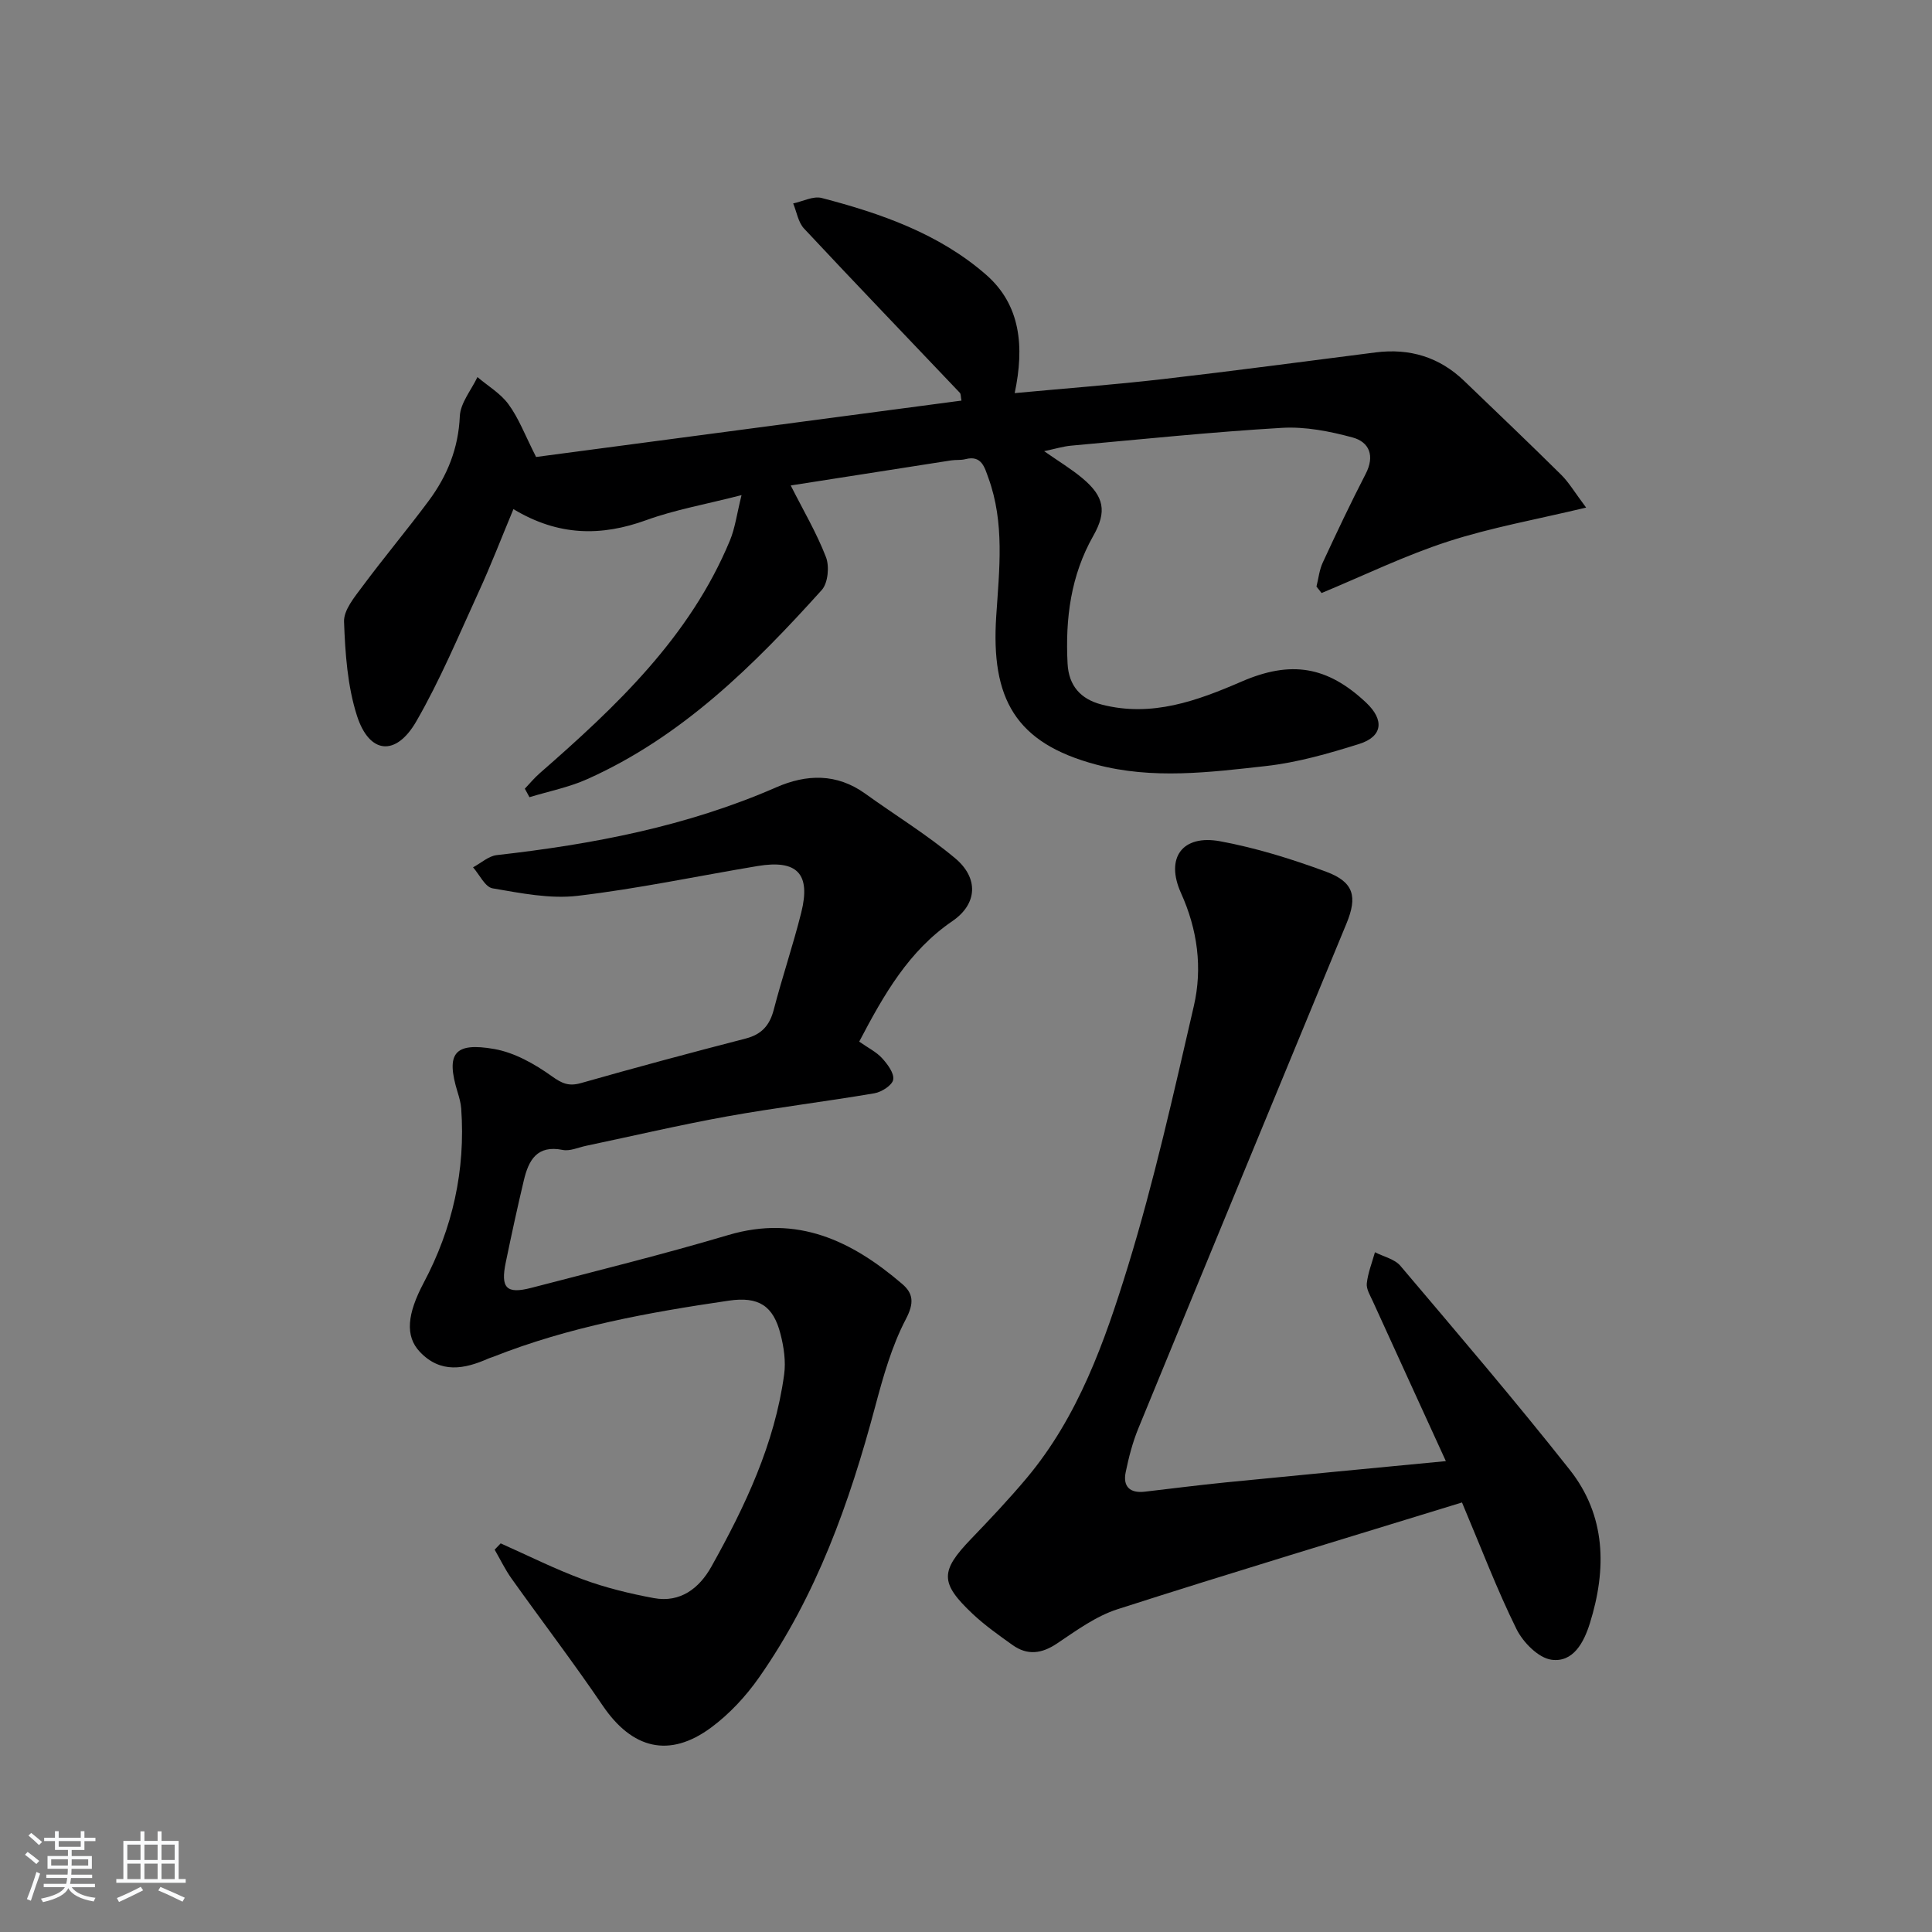 <svg enable-background="new 0 0 400 400" viewBox="0 0 400 400" xmlns="http://www.w3.org/2000/svg"><rect x="0" y="0" width="400" height="400" fill="#808080" stroke="none"/><path d="m5.17 384 .55-.58c.85.61 1.65 1.24 2.4 1.87l-.59.64c-.83-.73-1.62-1.38-2.36-1.93m1.22 9.53-.82-.34c.71-1.76 1.37-3.64 1.98-5.63.24.13.5.25.76.36-.6 1.67-1.24 3.54-1.92 5.61m-.5-13.5.57-.54c.56.44 1.31 1.06 2.26 1.87l-.65.64c-.67-.66-1.4-1.32-2.18-1.97m3.25.46h2.24v-1.36h.77v1.36h4.57v-1.36h.76v1.36h2.28v.69h-2.28v1.84h-2.64v1.26h4.18v2.64h-4.21c0 .45-.02.86-.05 1.21h4.32v.69h-4.38c-.04.34-.1.75-.19 1.22h5.15v.69h-4.82c.87 1.19 2.51 1.92 4.93 2.19-.17.31-.3.57-.37.76-2.77-.49-4.52-1.41-5.26-2.76-.56 1.26-2.3 2.23-5.24 2.9-.12-.24-.26-.48-.43-.72 2.73-.55 4.38-1.34 4.96-2.38h-4.38v-.69h4.65c.1-.38.17-.79.21-1.22h-4.32v-.69h4.4c.03-.34.05-.75.05-1.21h-4.2v-2.64h4.23v-1.26h-2.69v-1.84h-2.24zm1.46 4.46v1.29h3.45c.01-.4.02-.57.01-.53v-.32-.45h-3.46zm1.55-2.59h4.57v-1.19h-4.57zm6.11 2.59h-3.42v.77c-.01.19-.01.37-.02.53h3.44z" fill="#fafbfc"/><path d="m32.63 379.16h.82v1.98h3.54v7.89h1.46v.78h-14.37v-.78h1.46v-7.89h3.54v-1.98h.82v1.98h2.73zm-3.49 11.48.5.73c-1.61.82-3.28 1.63-5 2.42-.13-.27-.28-.55-.44-.82 1.75-.73 3.4-1.5 4.94-2.33m-2.78-5.55h2.73v-3.18h-2.73zm0 3.95h2.73v-3.2h-2.73zm3.54-3.95h2.73v-3.18h-2.73zm0 3.95h2.73v-3.2h-2.73zm7.89 4.68c-1.84-.92-3.51-1.7-5.02-2.32l.45-.73c1.89.8 3.57 1.55 5.04 2.23zm-1.62-11.81h-2.73v3.18h2.73zm-2.73 7.13h2.73v-3.2h-2.73z" fill="#fafbfc"/><g fill="#000001"><path d="m110.99 94.61c29.01-3.84 58.46-7.75 88.07-11.67-.16-.78-.09-1.36-.35-1.63-10.75-11.33-21.58-22.58-32.25-34-1.21-1.3-1.51-3.44-2.24-5.19 1.98-.42 4.15-1.58 5.9-1.13 12.3 3.2 24.33 7.41 34.04 15.89 7.17 6.26 7.95 14.9 5.92 24.51 10.41-.97 20.61-1.74 30.77-2.91 14.67-1.69 29.31-3.66 43.97-5.52 7.04-.89 13.19.96 18.33 5.91 6.72 6.46 13.47 12.89 20.09 19.44 1.6 1.59 2.77 3.61 5.15 6.78-10.28 2.46-19.64 4.12-28.59 7.02-8.94 2.9-17.47 7.06-26.18 10.67-.35-.45-.7-.89-1.06-1.34.42-1.66.59-3.44 1.3-4.96 2.86-6.17 5.77-12.33 8.89-18.37 1.92-3.72.78-6.59-2.72-7.54-4.72-1.28-9.77-2.27-14.6-1.99-14.59.86-29.13 2.37-43.69 3.69-1.63.15-3.23.65-5.56 1.14 2.98 2.09 5.64 3.68 7.98 5.65 4.43 3.72 5.05 6.84 2.22 11.83-4.71 8.28-5.83 17.22-5.35 26.51.24 4.56 2.68 7.35 7.09 8.48 10.35 2.66 19.72-.78 28.94-4.77 10.18-4.41 17.72-3.22 25.78 4.36 3.81 3.59 3.45 7.03-1.47 8.57-6.29 1.97-12.75 3.83-19.27 4.56-11.68 1.3-23.46 2.81-35.18-.31-16.72-4.46-21.79-13.66-20.66-30.75.63-9.63 1.78-19.28-1.64-28.64-.76-2.07-1.36-4.71-4.72-3.84-.95.25-2 .11-2.98.26-11.1 1.72-22.2 3.47-33.21 5.19 2.6 5.15 5.37 9.83 7.3 14.84.74 1.92.42 5.36-.87 6.8-14.08 15.63-28.96 30.41-48.58 39.17-3.78 1.69-7.95 2.51-11.94 3.73-.32-.59-.64-1.17-.96-1.76 1.01-1.06 1.95-2.21 3.05-3.17 15.86-13.85 31.11-28.21 39.41-48.21 1.07-2.57 1.42-5.44 2.41-9.4-7.61 1.95-13.84 3.04-19.7 5.17-9.32 3.38-18.18 3.36-27.53-2.27-2.5 5.99-4.67 11.65-7.2 17.15-4.14 9.03-7.98 18.26-12.94 26.84-4.21 7.27-9.7 6.72-12.25-1.2-1.98-6.17-2.44-12.95-2.68-19.48-.09-2.39 2.15-5.08 3.79-7.28 4.46-6.01 9.28-11.75 13.74-17.75 3.83-5.16 6.15-10.84 6.44-17.51.12-2.75 2.37-5.41 3.65-8.11 2.18 1.86 4.81 3.39 6.44 5.65 2.1 2.85 3.39 6.33 5.7 10.89z"/><path d="m177.89 215.66c1.82 1.28 3.53 2.11 4.73 3.42 1.13 1.24 2.53 3.1 2.31 4.44-.19 1.16-2.39 2.57-3.88 2.83-10.14 1.73-20.36 2.96-30.48 4.78-9.8 1.77-19.5 4.05-29.24 6.1-1.61.34-3.34 1.15-4.83.85-5.35-1.08-7.07 2.17-8.05 6.32-1.34 5.64-2.57 11.31-3.74 16.98-1.1 5.3.14 6.59 5.27 5.26 13.63-3.55 27.31-6.93 40.81-10.94 14.31-4.24 25.58 1.21 35.98 10.11 2.32 1.98 2.53 3.95.79 7.28-2.95 5.64-4.72 11.98-6.38 18.19-5.3 19.86-12.14 39.06-24.03 56.03-2.72 3.88-6.12 7.55-9.92 10.36-8.67 6.41-16.37 4.42-22.45-4.55-6.06-8.93-12.62-17.52-18.88-26.31-1.33-1.87-2.33-3.97-3.49-5.97.42-.43.84-.87 1.25-1.3 5.67 2.52 11.23 5.32 17.04 7.46 4.73 1.74 9.71 2.95 14.67 3.87 5.49 1.02 9.42-2.06 11.9-6.49 6.99-12.5 13.12-25.41 15.08-39.81.37-2.71-.06-5.67-.75-8.35-1.49-5.86-4.5-7.85-10.74-6.93-16.59 2.43-33.07 5.41-48.76 11.63-.31.12-.64.2-.94.33-5 2.23-9.94 3.17-14.23-1.36-3.12-3.29-2.61-7.89.8-14.32 5.97-11.26 8.67-23.28 7.76-36.04-.08-1.15-.41-2.3-.75-3.41-2.45-7.98-.74-10.4 7.61-8.93 4.19.74 8.34 3.09 11.87 5.61 2.15 1.54 3.54 2.16 6.1 1.43 11.31-3.22 22.68-6.27 34.06-9.21 3.32-.86 4.97-2.72 5.82-5.98 1.75-6.74 4-13.35 5.69-20.1 2.01-8.04-.84-11-9.02-9.64-12.42 2.07-24.78 4.7-37.27 6.17-5.75.68-11.81-.56-17.62-1.55-1.55-.27-2.71-2.84-4.04-4.35 1.64-.87 3.2-2.34 4.92-2.53 19.87-2.24 39.36-5.95 57.82-14.02 6.3-2.76 12.55-2.95 18.46 1.3 6.2 4.46 12.75 8.47 18.59 13.35 4.93 4.11 4.65 9.48-.54 13.03-9.05 6.18-14.18 15.19-19.3 24.96z"/><path d="m299.35 302.51c-5.2-11.38-10.18-22.23-15.12-33.09-.54-1.2-1.38-2.53-1.25-3.71.24-2.19 1.09-4.3 1.69-6.45 1.78.92 4.08 1.41 5.27 2.82 11.82 13.96 23.71 27.86 35.05 42.21 7.52 9.51 7.69 20.54 4.18 31.78-1.26 4.04-3.48 8.17-7.95 7.56-2.71-.37-5.89-3.6-7.25-6.35-4.03-8.15-7.26-16.69-11.28-26.21-23.9 7.36-47.69 14.51-71.34 22.11-4.47 1.44-8.53 4.42-12.51 7.09-3.18 2.13-6.13 2.51-9.21.31-2.84-2.03-5.72-4.06-8.25-6.44-6.82-6.42-6.74-8.86-.31-15.54 3.92-4.08 7.81-8.2 11.45-12.53 10.73-12.78 16.2-28.3 20.98-43.8 5.45-17.72 9.49-35.9 13.67-53.98 1.83-7.91.76-15.83-2.66-23.4-3.27-7.24.23-12.17 8.13-10.71 7.46 1.38 14.82 3.67 21.95 6.31 5.74 2.13 6.47 5.17 4.19 10.7-14.4 34.85-28.8 69.71-43.12 104.6-1.18 2.88-1.97 5.96-2.6 9.02-.61 2.96.88 4.38 3.93 4.03 5.61-.65 11.21-1.37 16.82-1.93 14.88-1.48 29.76-2.88 45.54-4.4z"/></g></svg>